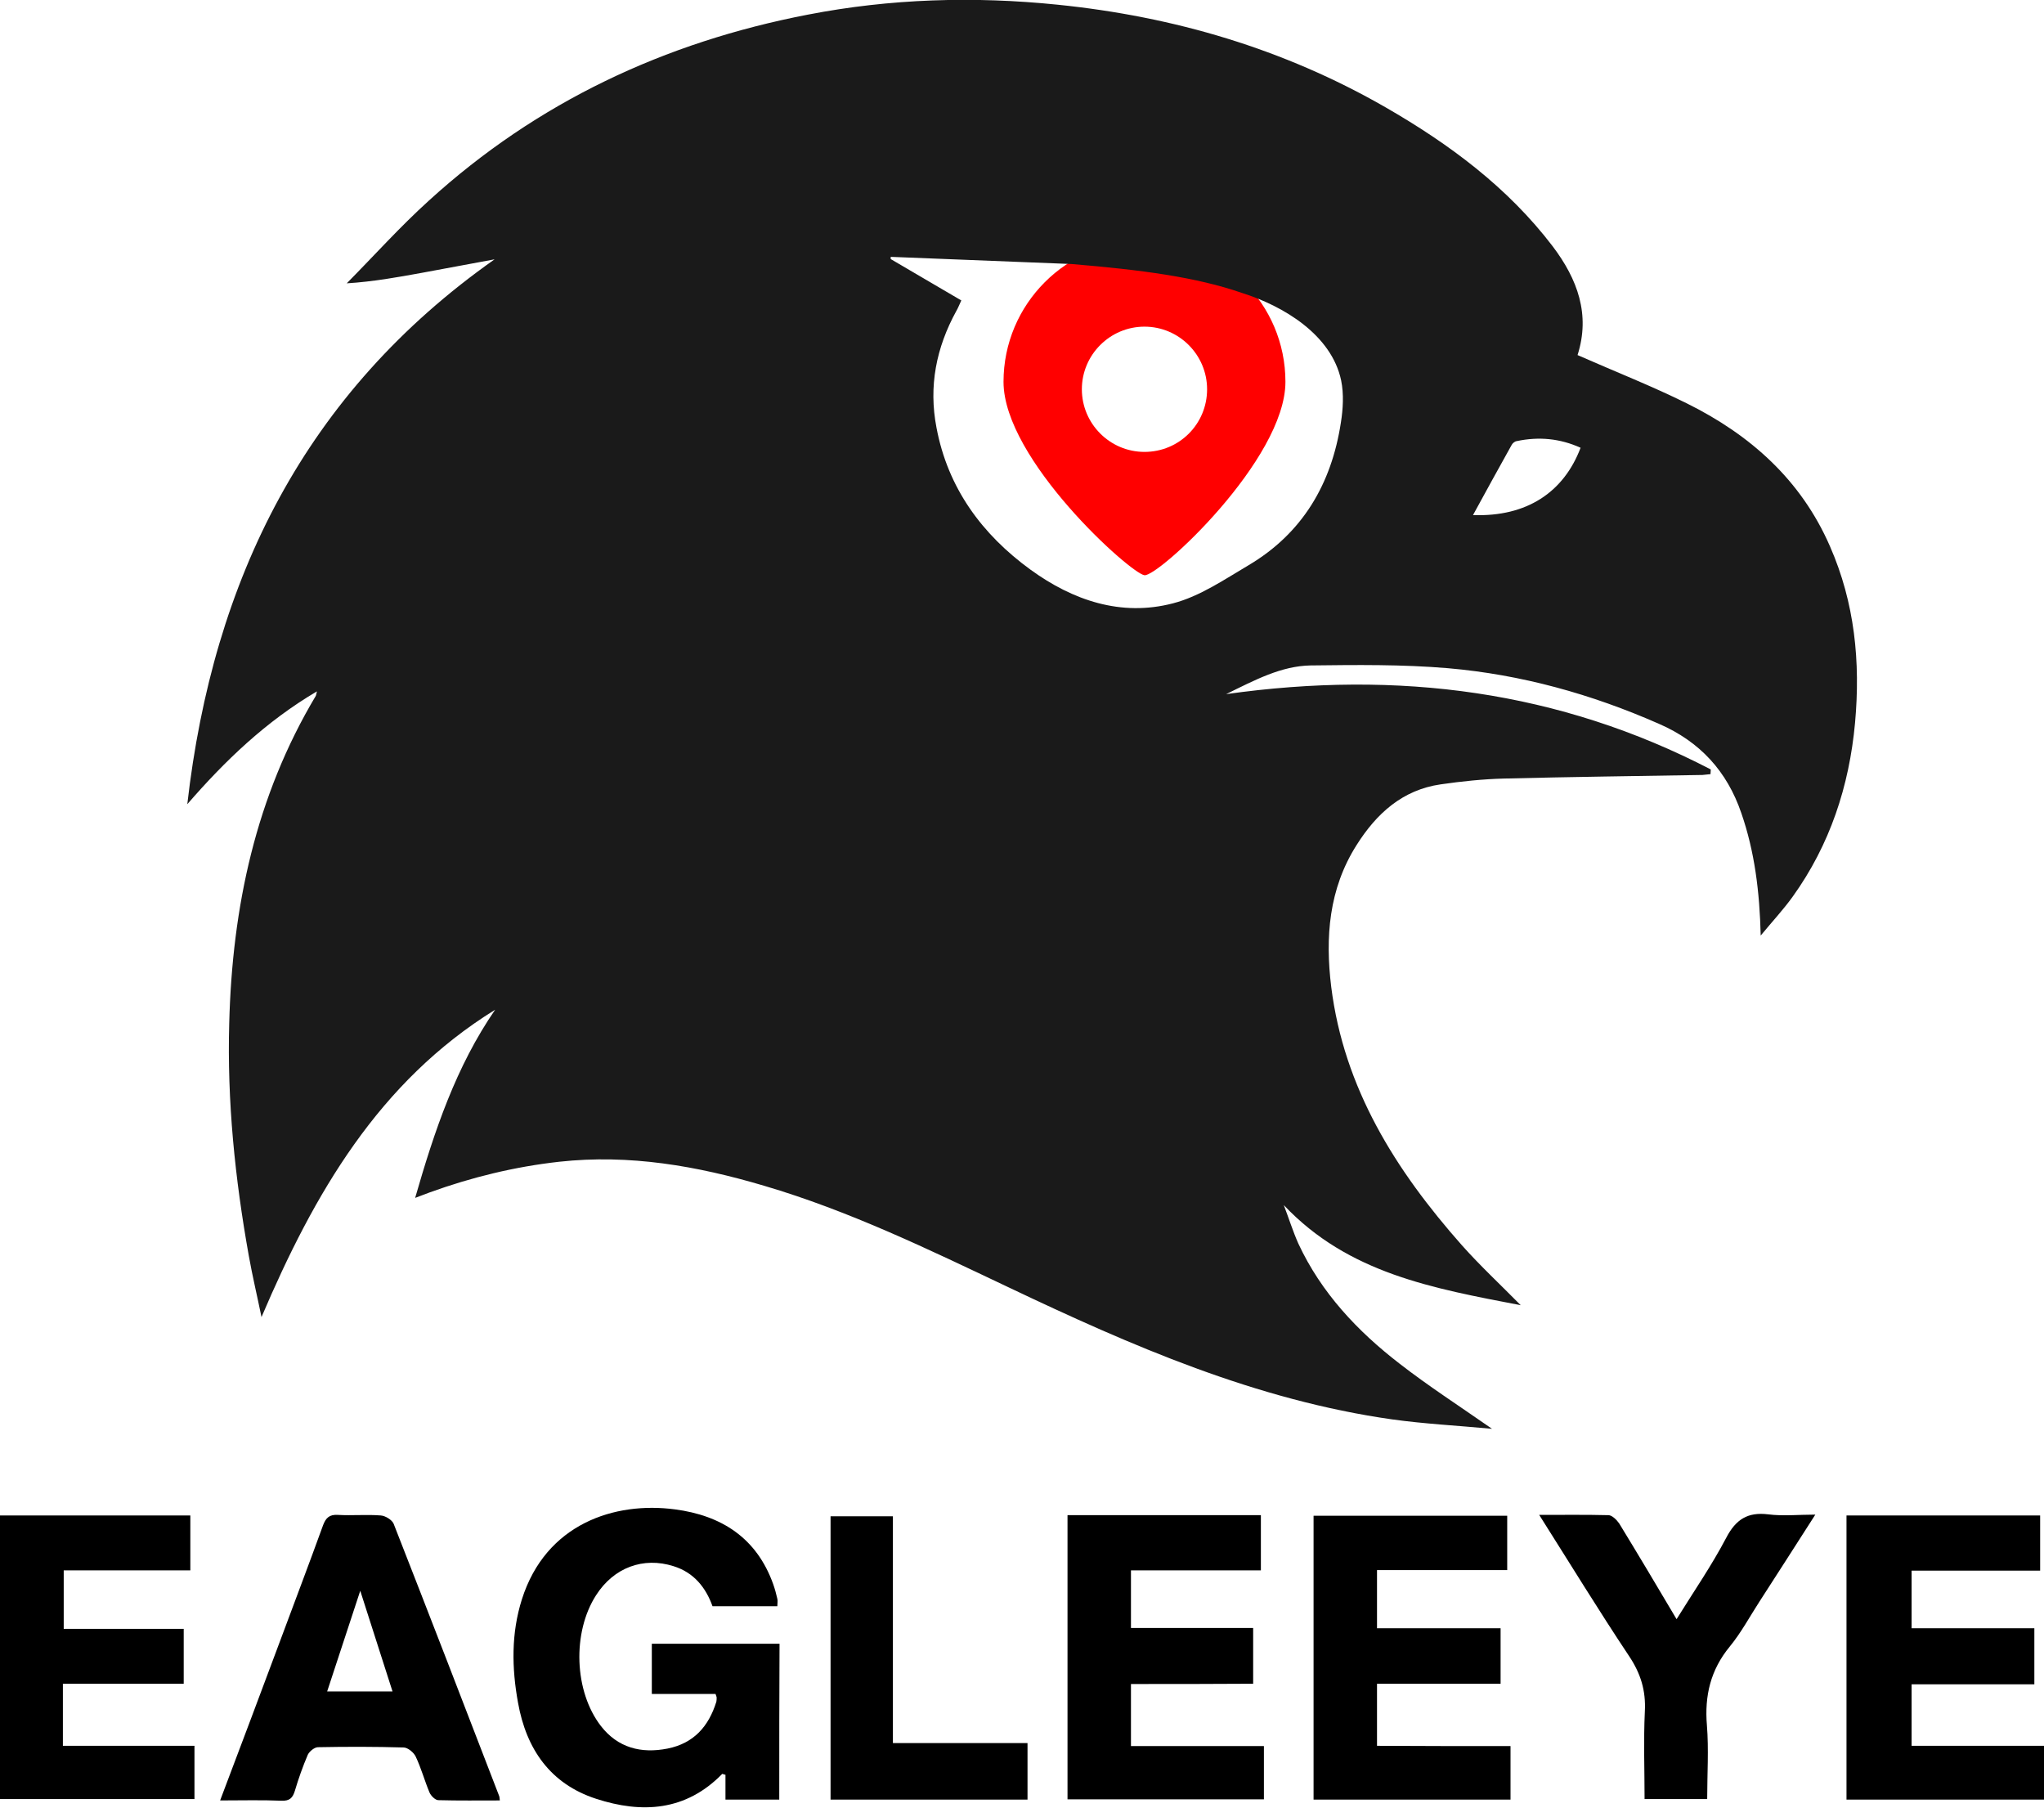 <?xml version="1.0" encoding="utf-8"?>
<!-- Generator: Adobe Illustrator 24.1.1, SVG Export Plug-In . SVG Version: 6.00 Build 0)  -->
<svg version="1.1" id="Layer_1" xmlns="http://www.w3.org/2000/svg" xmlns:xlink="http://www.w3.org/1999/xlink" x="0px" y="0px"
	 viewBox="0 0 741 655.2" style="enable-background:new 0 0 741 655.2;" xml:space="preserve">
<style type="text/css">
	.st0{fill:#FF0000;}
	.st1{fill:#1A1A1A;}
</style>
<g>
	<g>
		<path class="st0" d="M414.9,87.3c-28.2,0-51.1,22.9-51.1,51.1s46.1,69.5,51.1,70.1c5,0.6,51.1-41.9,51.1-70.1
			S443.1,87.3,414.9,87.3z M414.9,163.8c-12.5,0-22.7-10.2-22.7-22.7c0-12.5,10.2-22.7,22.7-22.7c12.5,0,22.7,10.2,22.7,22.7
			C437.6,153.7,427.5,163.8,414.9,163.8z"/>
		<path class="st1" d="M571.9,128.7c13.6,6,26.9,11.2,39.6,17.5c23,11.4,41.4,27.7,51.9,51.8c9,20.5,11.1,41.9,9.1,64
			c-2.1,22.9-9.1,44.2-22.6,63c-3.3,4.6-7.3,8.9-11.6,14.1c-0.4-16-2.2-30.4-7-44.3c-5.2-15.3-15.1-26-29.8-32.4
			c-24.5-10.8-50-17.9-76.6-20.2c-16.5-1.4-33.2-1.2-49.8-1c-10.6,0.2-20,5.2-30.6,10.4c62.4-8.8,120.8-1.2,175.7,27.3
			c0,0.6-0.1,1.1-0.1,1.7c-1,0.1-2,0.2-2.9,0.3c-24,0.4-48,0.7-72,1.3c-7.6,0.2-15.3,1-22.9,2.1c-13.9,2-23.3,10.6-30.5,22
			c-10.1,15.9-11.4,33.5-9.2,51.4c4.6,36.8,23.4,66.6,47.4,93.7c6.5,7.3,13.7,14,21.3,21.7c-31.7-6.1-62.5-11.5-85.9-36.3
			c1.8,4.7,3.3,9.5,5.3,14c8.3,17.8,21.4,31.7,36.7,43.5c10.3,8,21.3,15.1,33.5,23.6c-12.9-1.2-24.6-1.8-36.1-3.4
			c-49.5-7-94.6-26.7-139.2-47.9c-28.9-13.7-57.7-27.7-88.6-36.8c-24.3-7.2-48.8-11.5-74.3-8.7c-16.1,1.8-31.7,5.6-46.9,11.1
			c-1.5,0.6-3,1.1-5.3,2c7-24.3,14.8-47.6,29-68.2c-42.2,26.1-65.6,66.6-84.7,111.4c-1.6-7.8-3.3-14.9-4.6-22.2
			c-5-27.9-7.9-56-7.1-84.4c1.1-42,9.6-82.1,31.4-118.6c0.1-0.2,0.1-0.5,0.4-1.6c-18.5,10.9-33.3,25.1-47,40.9
			c9.3-81.4,42.7-149.1,111.4-197.5c-8.8,1.6-17.6,3.3-26.4,4.9c-8.8,1.6-17.6,3.2-27.2,3.8c9.9-10,19.3-20.5,29.8-30
			C194.7,37,241,15.3,292.9,5.3c29.9-5.8,60.1-6.7,90.5-3.6c42.2,4.3,82,16,118.9,37.2c23.1,13.3,44.3,29,60.6,50.4
			C571.9,101.2,576.6,114,571.9,128.7z M388.5,95.7c-20.8-0.8-43.2-1.7-65.6-2.6c0,0.3,0,0.5,0,0.8c8.5,5,17.1,10,25.6,15
			c-0.8,1.7-1.2,2.8-1.8,3.8c-7.3,13.3-10.1,27.3-7.2,42.3c4.1,21.9,16.5,38.7,34.1,51.5c15.3,11.1,32.8,17.1,51.6,12.2
			c9.7-2.5,18.6-8.6,27.4-13.8c19.6-11.6,30.1-29.5,33.5-51.7c0.8-5,1.1-10.4,0.1-15.3c-3.5-16.6-21-27-35.9-31.7
			C433.6,100.4,413.6,97.8,388.5,95.7z M573,162.3c-7.5-3.4-15.2-4.1-23.2-2.4c-0.7,0.1-1.5,0.8-1.8,1.4c-4.7,8.4-9.3,16.8-14,25.4
			C553.5,187.4,566.9,178.4,573,162.3z"/>
	</g>
	<g>
		<path d="M282.5,652.3c-6.6,0-12.9,0-19.5,0c0-3.2,0-6.1,0-9c-0.6-0.1-1.1-0.4-1.2-0.3c-13.2,13.5-29.1,14.4-45.7,9
			c-16.6-5.4-25.3-18-28.3-34.8c-2.3-12.6-2.5-25.2,1.4-37.5c8.7-27.4,33.6-35.5,55.5-32.6c16.8,2.2,29.6,10.3,35.6,27.1
			c0.6,1.7,1.1,3.5,1.5,5.3c0.2,0.8,0,1.6,0,2.7c-7.8,0-15.4,0-23.5,0c-2.4-6.7-6.7-12.2-14.1-14.5c-11-3.5-21.7,0.5-28.1,10.5
			c-8.7,13.5-8,34.9,1.8,47.5c6.1,7.8,14.5,10,24.1,8.1c9.5-1.9,14.9-8,17.7-17c0.1-0.5,0.1-1,0.1-1.5c0-0.3-0.2-0.6-0.4-1.3
			c-7.5,0-15.1,0-23.1,0c0-6.2,0-12.1,0-18.2c15.4,0,30.6,0,46.3,0C282.5,614.5,282.5,633.2,282.5,652.3z"/>
		<path d="M669.4,549.3c23.5,0,46.8,0,70.2,0c0,6.6,0,13,0,20c-15.5,0-30.9,0-46.6,0c0,7.1,0,13.8,0,20.9c14.7,0,29.4,0,44.5,0
			c0,6.9,0,13.3,0,20.3c-14.8,0-29.6,0-44.5,0c0,7.6,0,14.7,0,22.3c15.9,0,31.8,0,48,0c0,6.7,0,13,0,19.5c-23.8,0-47.5,0-71.6,0
			C669.4,618.1,669.4,584,669.4,549.3z"/>
		<path d="M547.6,632.9c0,7,0,13.1,0,19.4c-23.8,0-47.4,0-71.4,0c0-34.2,0-68.4,0-102.9c23.2,0,46.6,0,70.2,0c0,6.5,0,12.9,0,19.7
			c-15.7,0-31.3,0-47.2,0c0,7.2,0,13.9,0,21.1c14.8,0,29.7,0,44.8,0c0,6.9,0,13.3,0,20.1c-14.9,0-29.7,0-44.8,0c0,7.6,0,14.8,0,22.5
			C515.2,632.9,531.3,632.9,547.6,632.9z"/>
		<path d="M410,610.4c0,7.9,0,15,0,22.5c16.1,0,32.1,0,48.2,0c0,6.6,0,12.9,0,19.3c-23.8,0-47.3,0-71.2,0c0-34.4,0-68.6,0-103
			c23.4,0,46.7,0,70.1,0c0,6.7,0,13.1,0,20c-15.7,0-31.3,0-47.1,0c0,7.1,0,13.7,0,20.9c14.6,0,29.3,0,44.3,0c0,7,0,13.4,0,20.2
			C439.6,610.4,425,610.4,410,610.4z"/>
		<path d="M79.8,652.6c7.4-19.6,14.6-38.6,21.7-57.7c5.2-14,10.5-27.9,15.6-42c1-2.7,2.3-4,5.4-3.8c5.2,0.3,10.3-0.2,15.5,0.2
			c1.7,0.1,4.1,1.6,4.7,3c12.9,32.9,25.6,65.8,38.3,98.8c0.1,0.3,0.1,0.6,0.2,1.5c-7.5,0-14.9,0.1-22.3-0.1c-1.1,0-2.7-1.6-3.2-2.8
			c-1.8-4.3-3-8.8-5-13c-0.7-1.5-2.9-3.3-4.4-3.3c-10.3-0.3-20.7-0.3-31-0.1c-1.3,0-3.1,1.5-3.7,2.7c-1.8,4.2-3.4,8.7-4.7,13.1
			c-0.8,2.6-1.9,3.7-4.8,3.6C94.9,652.4,87.7,652.6,79.8,652.6z M142.3,613.1c-3.9-12.2-7.6-23.8-11.7-36.5
			c-4.3,13-8.1,24.6-12,36.5C126.6,613.1,134,613.1,142.3,613.1z"/>
		<path d="M0,549.3c23.1,0,45.9,0,69,0c0,6.6,0,13,0,19.9c-15.1,0-30.4,0-45.9,0c0,7.2,0,13.9,0,21.2c14.5,0,28.9,0,43.5,0
			c0,6.8,0,13.1,0,19.9c-14.4,0-28.9,0-43.8,0c0,7.7,0,14.8,0,22.5c15.7,0,31.6,0,47.7,0c0,6.7,0,12.9,0,19.3c-23.4,0-46.8,0-70.5,0
			C0,618,0,583.8,0,549.3z"/>
		<path d="M558,549.1c8.8,0,17-0.1,25.1,0.1c1.3,0,3,1.7,3.9,3c6.9,11.3,13.7,22.7,20.8,34.7c6.2-10,12.7-19.4,18-29.5
			c3.5-6.7,7.8-9.4,15.2-8.5c5.4,0.7,11,0.1,17.1,0.1c-6.9,10.8-13.6,21.2-20.3,31.6c-3.5,5.4-6.6,11.2-10.7,16.2
			c-7,8.5-9.2,17.9-8.3,28.6c0.7,8.7,0.1,17.6,0.1,26.7c-7.6,0-14.9,0-22.7,0c0-10.6-0.4-21.2,0.1-31.8c0.4-7.5-1.5-13.7-5.7-20
			C579.6,583.8,569.2,566.8,558,549.1z"/>
		<path d="M323.7,631.8c16.7,0,32.6,0,48.8,0c0,7,0,13.5,0,20.5c-23.7,0-47.4,0-71.4,0c0-34.2,0-68.3,0-102.7c7.3,0,14.7,0,22.6,0
			C323.7,576.5,323.7,603.7,323.7,631.8z"/>
	</g>
</g>
</svg>
